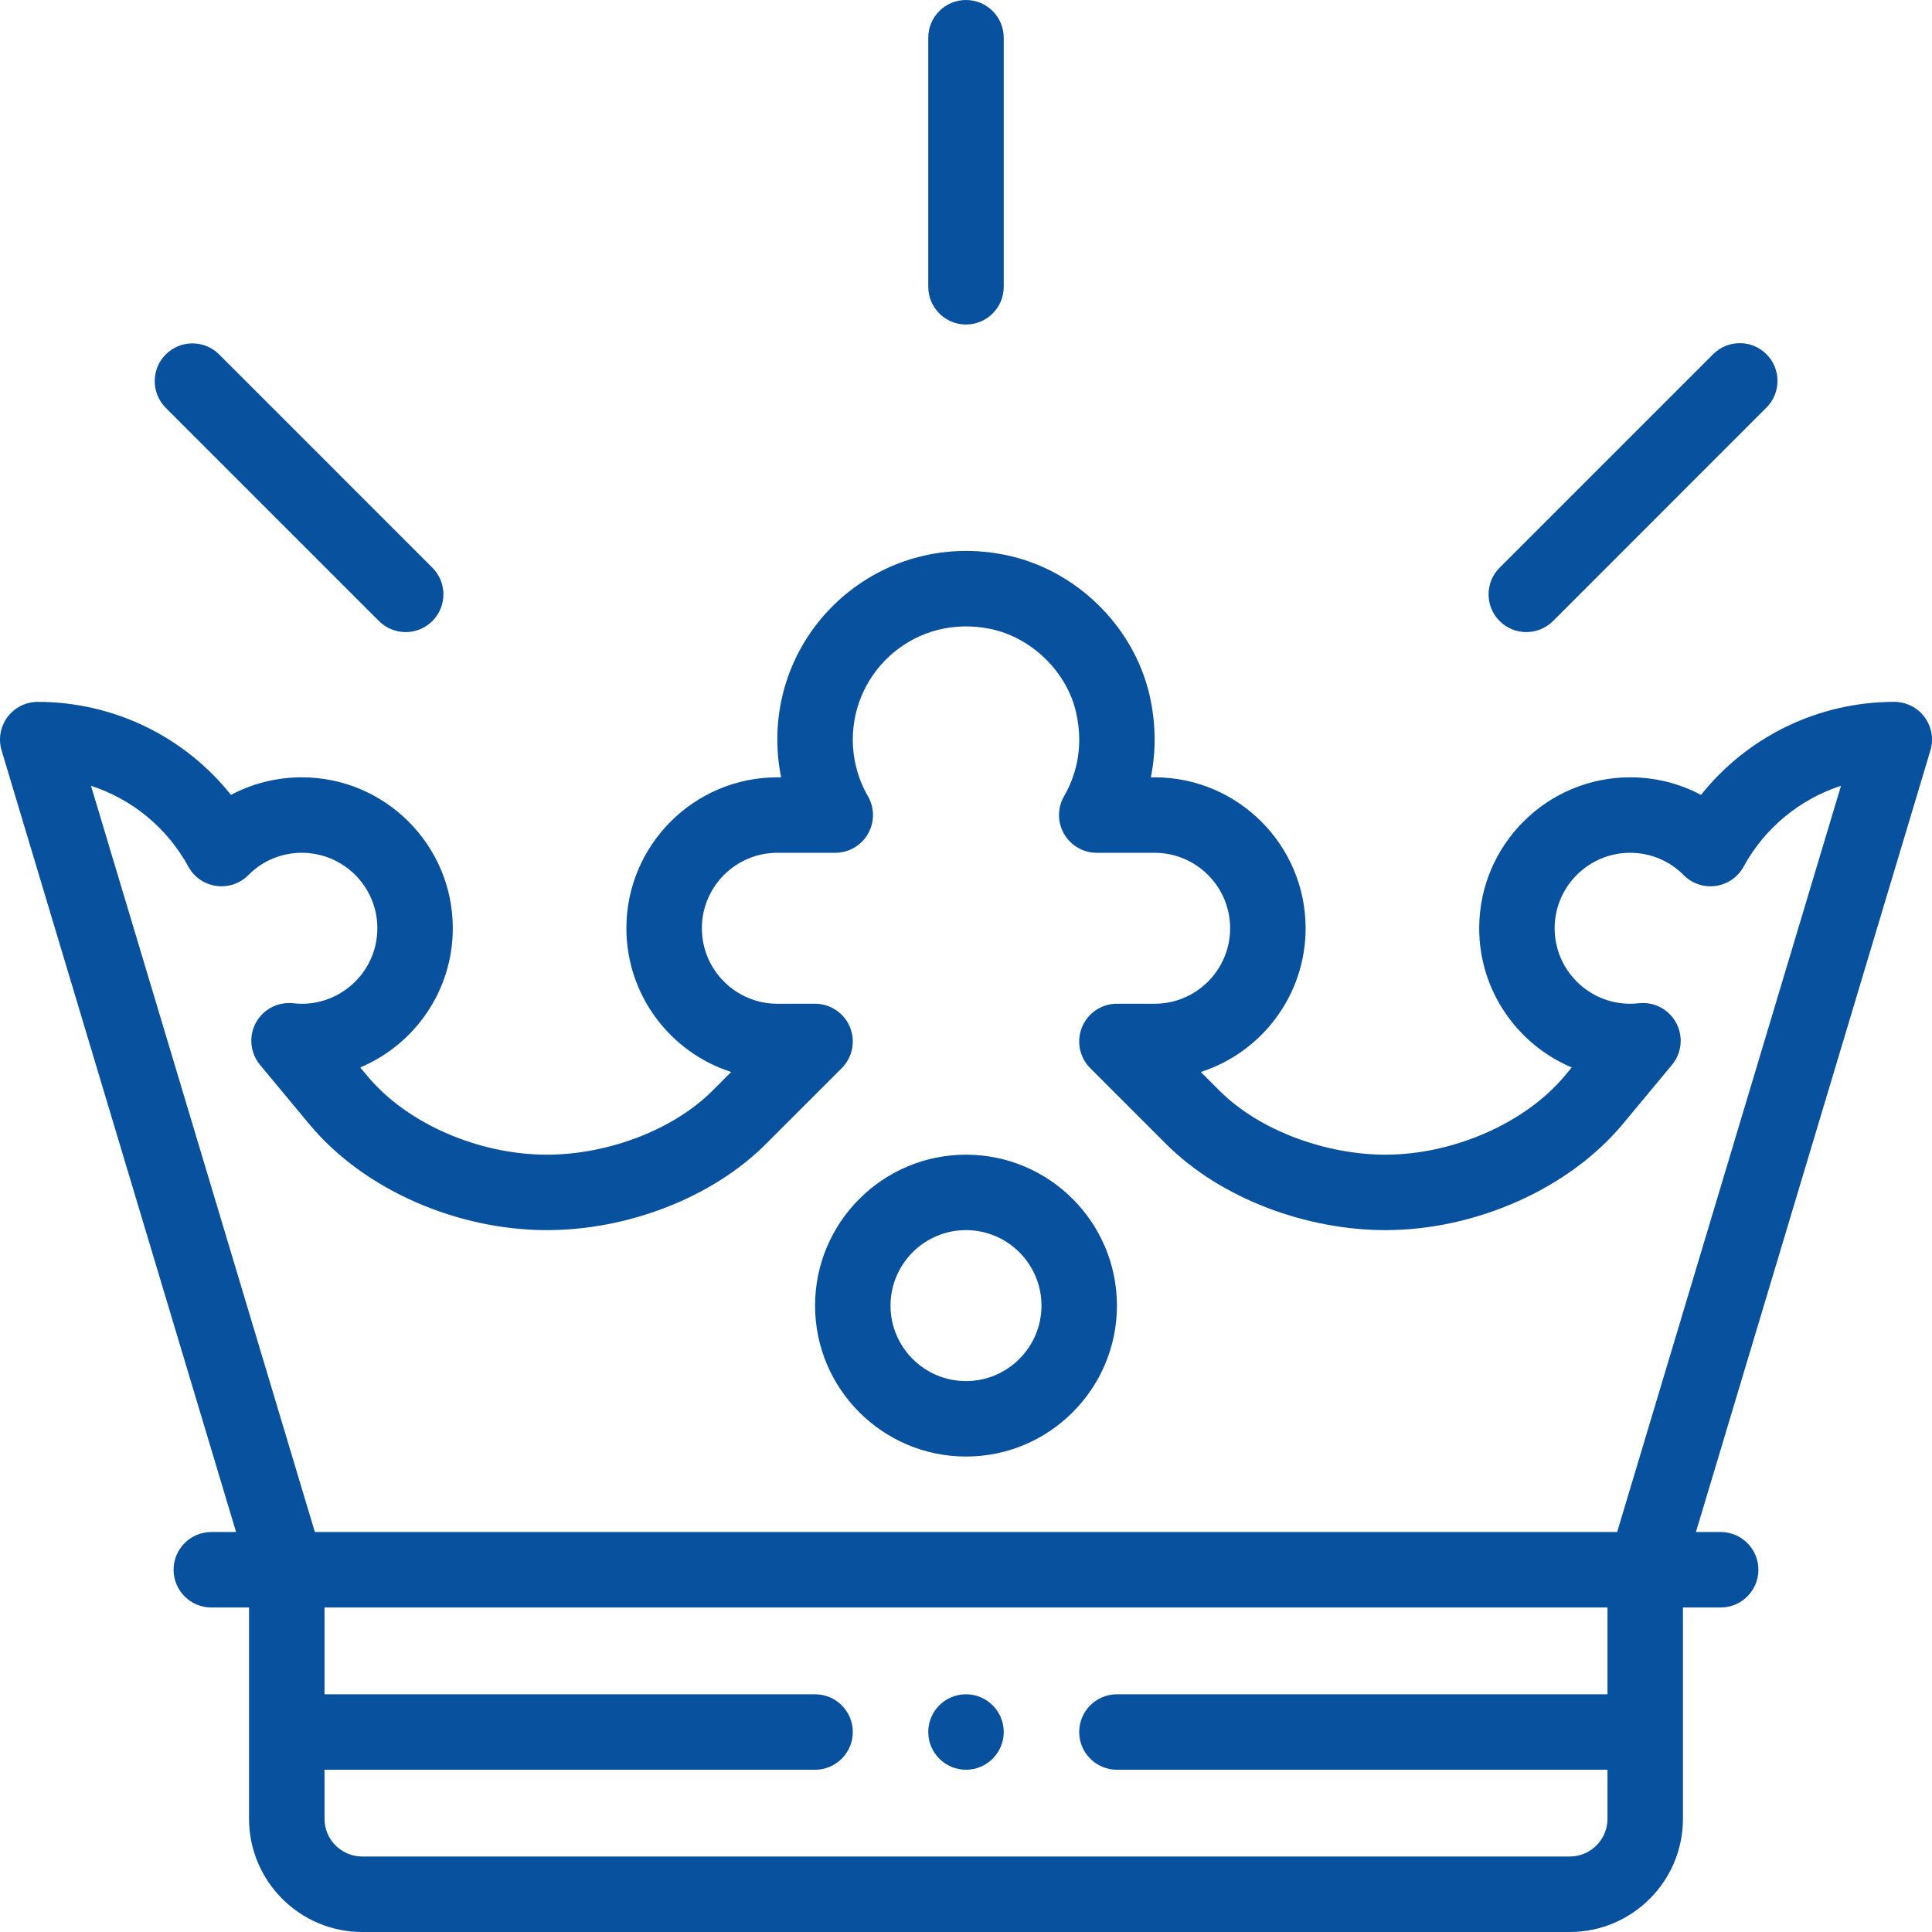<svg width="73" height="73" viewBox="0 0 73 73" fill="none" xmlns="http://www.w3.org/2000/svg">
<path d="M36.5 64.018C35.713 64.018 35.074 64.656 35.074 65.443C35.074 66.23 35.713 66.869 36.5 66.869C37.287 66.869 37.926 66.23 37.926 65.443C37.926 64.656 37.287 64.018 36.5 64.018Z" fill="#08519F"/>
<path d="M36.5 0C35.712 0 35.074 0.638 35.074 1.426V10.836C35.074 11.623 35.713 12.262 36.5 12.262C37.287 12.262 37.926 11.623 37.926 10.836V1.426C37.926 0.638 37.287 0 36.5 0Z" fill="#08519F"/>
<path d="M16.337 21.449L8.28 13.392C7.723 12.835 6.82 12.835 6.263 13.392C5.707 13.949 5.707 14.852 6.263 15.409L14.32 23.466C14.877 24.023 15.78 24.023 16.337 23.466C16.894 22.909 16.894 22.006 16.337 21.449Z" fill="#08519F"/>
<path d="M66.745 13.384C66.188 12.827 65.286 12.827 64.729 13.384L56.663 21.449C56.106 22.006 56.106 22.909 56.663 23.466C57.22 24.023 58.123 24.022 58.68 23.466L66.745 15.4C67.302 14.843 67.302 13.941 66.745 13.384Z" fill="#08519F"/>
<path d="M72.718 27.094C72.449 26.733 72.025 26.52 71.574 26.52C68.701 26.52 66.025 27.835 64.272 30.035C63.458 29.601 62.544 29.371 61.594 29.371C58.449 29.371 55.891 31.93 55.891 35.074C55.891 37.437 57.335 39.468 59.387 40.333L59.124 40.649C57.642 42.431 54.918 43.629 52.345 43.629C50.161 43.629 47.628 42.76 46.079 41.211L45.373 40.505C47.667 39.766 49.332 37.611 49.332 35.074C49.332 31.93 46.774 29.371 43.629 29.371H43.484C43.689 28.36 43.675 27.301 43.434 26.258C42.826 23.64 40.642 21.515 37.999 20.971C33.466 20.037 29.371 23.467 29.371 27.945C29.371 28.426 29.42 28.904 29.515 29.371H29.371C26.226 29.371 23.668 31.93 23.668 35.074C23.668 37.611 25.333 39.766 27.627 40.505L26.921 41.211C25.452 42.68 22.993 43.629 20.655 43.629C18.166 43.629 15.421 42.51 13.876 40.649L13.613 40.333C15.665 39.468 17.109 37.437 17.109 35.074C17.109 31.93 14.551 29.371 11.406 29.371C10.456 29.371 9.542 29.601 8.728 30.035C6.975 27.835 4.299 26.52 1.426 26.52C0.975 26.52 0.551 26.733 0.282 27.094C0.013 27.456 -0.069 27.923 0.06 28.355L8.92 57.887H7.984C7.197 57.887 6.559 58.525 6.559 59.312C6.559 60.1 7.197 60.738 7.984 60.738H9.41V68.723C9.41 71.081 11.329 73 13.688 73H59.312C61.671 73 63.59 71.081 63.59 68.723V60.738H65.016C65.803 60.738 66.441 60.1 66.441 59.312C66.441 58.525 65.803 57.887 65.016 57.887H64.08L72.94 28.355C73.069 27.923 72.987 27.456 72.718 27.094ZM60.738 64.018H42.203C41.416 64.018 40.777 64.656 40.777 65.443C40.777 66.231 41.416 66.869 42.203 66.869H60.738V68.723C60.738 69.509 60.099 70.148 59.312 70.148H13.688C12.901 70.148 12.262 69.509 12.262 68.723V66.869H30.797C31.584 66.869 32.223 66.231 32.223 65.443C32.223 64.656 31.584 64.018 30.797 64.018H12.262V60.738H60.738V64.018ZM61.103 57.887H11.897L3.438 29.69C4.986 30.195 6.313 31.273 7.118 32.746C7.577 33.586 8.715 33.741 9.383 33.066C9.921 32.522 10.639 32.223 11.406 32.223C12.979 32.223 14.258 33.502 14.258 35.074C14.258 36.796 12.742 38.102 11.087 37.908C10.508 37.842 9.946 38.132 9.668 38.645C9.39 39.157 9.452 39.787 9.825 40.236L11.682 42.471C13.797 45.019 17.36 46.48 20.655 46.48C23.757 46.48 26.931 45.234 28.938 43.227L31.805 40.36C32.213 39.952 32.335 39.339 32.114 38.806C31.893 38.273 31.373 37.926 30.797 37.926H29.371C27.799 37.926 26.52 36.647 26.52 35.074C26.52 33.502 27.799 32.223 29.371 32.223H31.56C32.069 32.223 32.54 31.951 32.795 31.509C33.049 31.068 33.049 30.524 32.794 30.083C32.42 29.437 32.223 28.697 32.223 27.945C32.223 25.313 34.614 23.186 37.424 23.764C38.972 24.083 40.301 25.374 40.656 26.903C40.984 28.321 40.593 29.415 40.206 30.083C39.951 30.524 39.951 31.068 40.205 31.509C40.46 31.951 40.931 32.223 41.44 32.223H43.629C45.201 32.223 46.48 33.502 46.48 35.074C46.48 36.647 45.201 37.926 43.629 37.926H42.203C41.626 37.926 41.106 38.273 40.886 38.806C40.665 39.339 40.787 39.952 41.195 40.36L44.062 43.227C46.151 45.316 49.403 46.48 52.345 46.48C55.771 46.48 59.292 44.907 61.317 42.471L63.175 40.236C63.548 39.787 63.61 39.157 63.332 38.645C63.054 38.132 62.492 37.84 61.913 37.908C61.812 37.92 61.708 37.926 61.594 37.926C60.021 37.926 58.742 36.647 58.742 35.074C58.742 33.502 60.021 32.223 61.594 32.223C62.361 32.223 63.079 32.522 63.617 33.066C63.934 33.386 64.383 33.538 64.829 33.475C65.276 33.412 65.666 33.142 65.882 32.746C66.686 31.273 68.014 30.195 69.562 29.69L61.103 57.887Z" fill="#08519F"/>
<path d="M36.5 43.629C33.355 43.629 30.797 46.187 30.797 49.332C30.797 52.477 33.355 55.035 36.5 55.035C39.645 55.035 42.203 52.477 42.203 49.332C42.203 46.187 39.645 43.629 36.5 43.629ZM36.5 52.184C34.928 52.184 33.648 50.904 33.648 49.332C33.648 47.76 34.928 46.48 36.5 46.48C38.072 46.48 39.352 47.76 39.352 49.332C39.352 50.904 38.072 52.184 36.5 52.184Z" fill="#08519F"/>
</svg>

